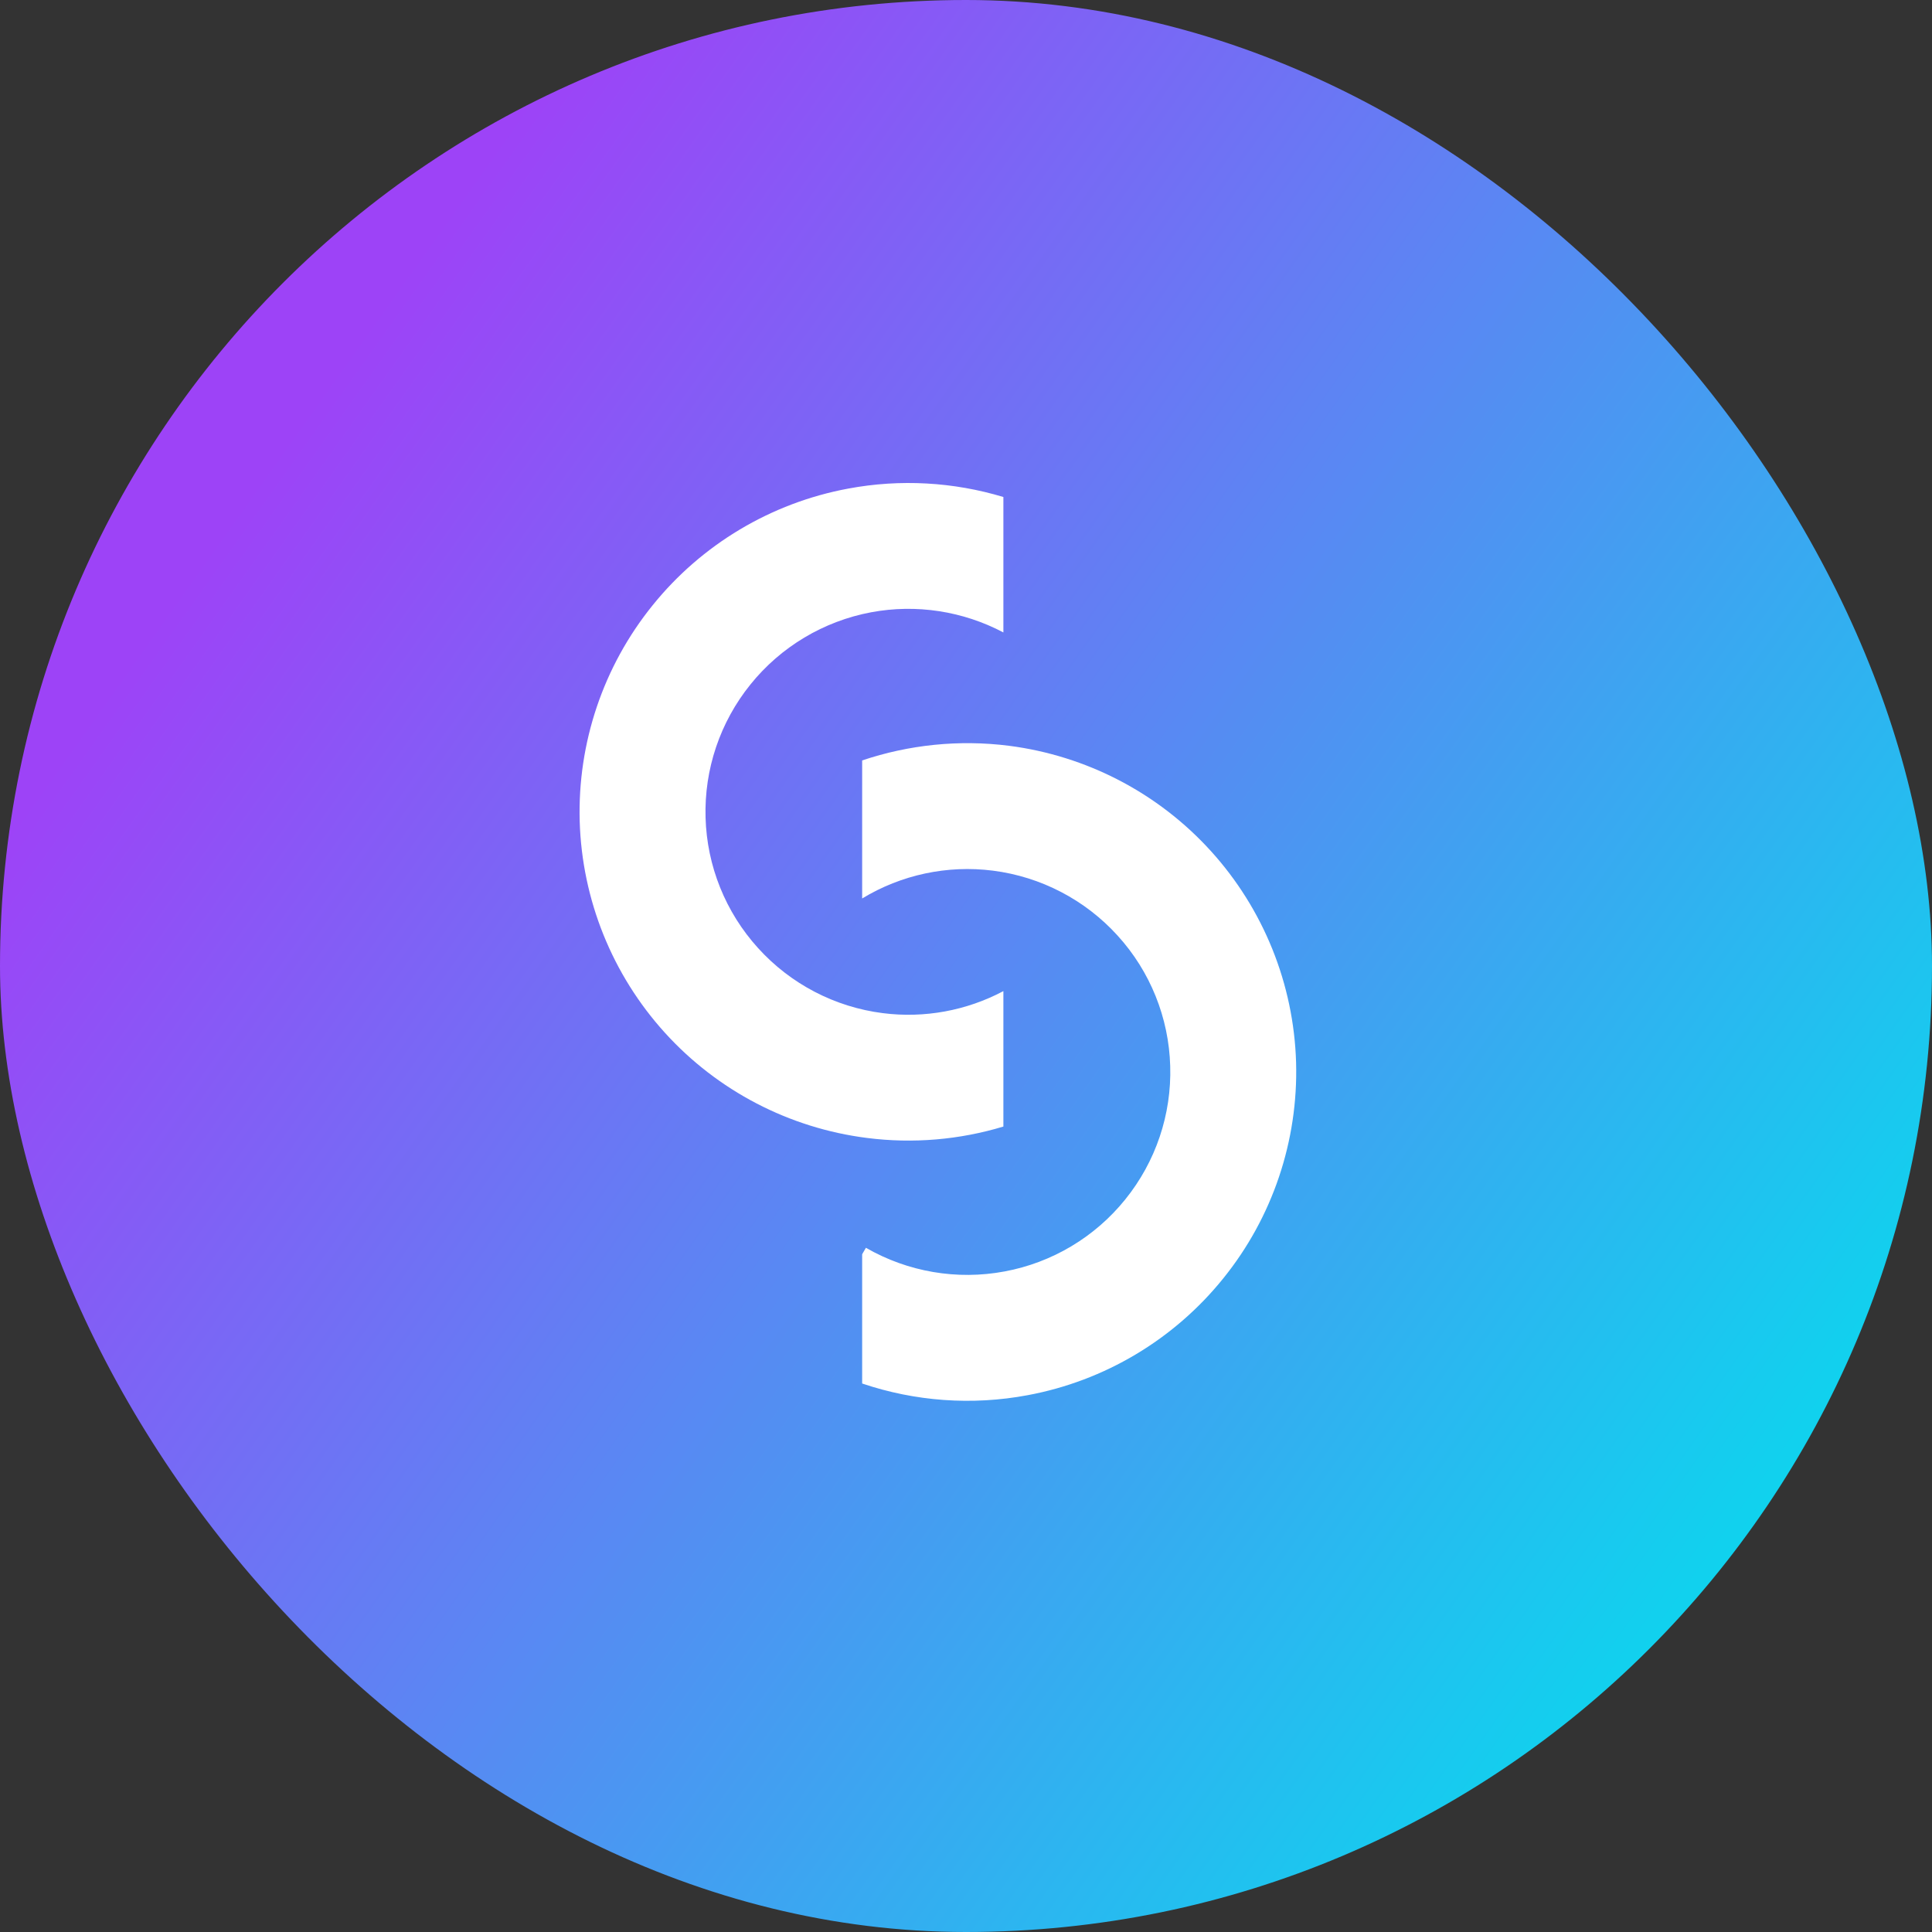 <svg width="20" height="20" viewBox="0 0 20 20" fill="none" xmlns="http://www.w3.org/2000/svg">
<rect x="0" y="0" width="20" height="20" fill="#333333" stroke="none"/>
<rect width="20" height="20" rx="10" fill="url(#paint0_linear_933_16971)"/>
<path fill-rule="evenodd" clip-rule="evenodd" d="M8.925 14.322C9.472 14.507 10.062 14.551 10.638 14.443C11.435 14.295 12.154 13.866 12.663 13.234C13.173 12.603 13.44 11.81 13.417 10.998C13.393 10.187 13.08 9.411 12.535 8.81C11.99 8.209 11.248 7.823 10.443 7.72C9.928 7.655 9.409 7.709 8.925 7.872V9.301C9.33 9.055 9.807 8.953 10.279 9.013C10.775 9.076 11.234 9.315 11.57 9.686C11.907 10.056 12.1 10.536 12.114 11.036C12.129 11.537 11.964 12.026 11.649 12.416C11.335 12.806 10.891 13.071 10.399 13.162C9.907 13.254 9.398 13.167 8.964 12.917L8.925 12.984V14.322Z" fill="white"/>
<path fill-rule="evenodd" clip-rule="evenodd" d="M6.755 6.267C6.245 6.898 5.978 7.691 6.001 8.502C6.025 9.314 6.338 10.09 6.883 10.691C7.428 11.292 8.17 11.678 8.975 11.78C9.453 11.841 9.934 11.799 10.387 11.662V10.26C10.006 10.462 9.57 10.543 9.139 10.488C8.642 10.425 8.184 10.186 7.848 9.815C7.511 9.444 7.318 8.965 7.304 8.465C7.289 7.964 7.454 7.475 7.769 7.085C8.083 6.695 8.527 6.43 9.019 6.338C9.486 6.251 9.969 6.326 10.387 6.547V5.145C9.87 4.989 9.319 4.957 8.78 5.058C7.983 5.206 7.264 5.635 6.755 6.267Z" fill="white"/>
<defs>
<linearGradient id="paint0_linear_933_16971" x1="18.5" y1="15.5" x2="3" y2="4.5" gradientUnits="userSpaceOnUse">
<stop stop-color="#0FD3EE"/>
<stop offset="1" stop-color="#9D43F7"/>
</linearGradient>
</defs>
</svg>
